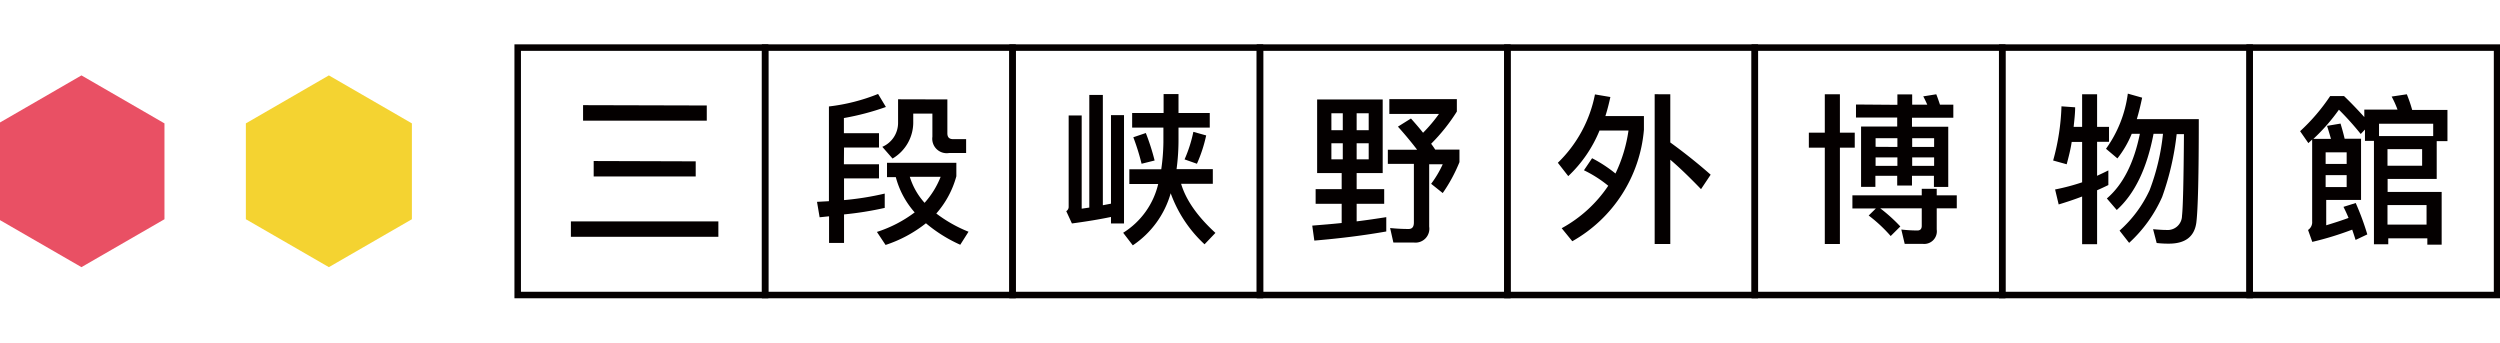 <svg id="レイヤー_1" data-name="レイヤー 1" xmlns="http://www.w3.org/2000/svg" viewBox="0 0 383.96 52.62"><defs><style>.cls-1{fill:#040000;}.cls-2{fill:#e95064;}.cls-3{fill:#f4d331;}.cls-4{fill:none;stroke:#040000;stroke-miterlimit:10;}</style></defs><path class="cls-1" d="M110.33,34v2.37H87.68V34Zm-1.78-17.8v2.33h-19V16.15Zm-1.7,8.58v2.32H91.18V24.73Z"/><path class="cls-1" d="M129.61,25.23H135V27.4h-5.37v3.33a43.84,43.84,0,0,0,6.25-1v2.2a50.83,50.83,0,0,1-6.25,1v4.38h-2.3V33.22l-1.45.15L125.48,31l1.83-.1V16.35a29.07,29.07,0,0,0,7.55-1.92l1.2,2a39.81,39.81,0,0,1-6.45,1.7v2.33H135v2.2h-5.37ZM146.88,25v2.07a14.34,14.34,0,0,1-3.08,5.72,21.05,21.05,0,0,0,4.95,2.8l-1.27,2a22.22,22.22,0,0,1-5.27-3.3,20,20,0,0,1-6.2,3.33l-1.33-2a19.49,19.49,0,0,0,5.8-3,13.27,13.27,0,0,1-2.9-5.42h-1.35V25Zm-1.38-9.73v5.2c0,.6.28.9.88.9h2v2.13h-2.62A2.22,2.22,0,0,1,143.2,21V17.45h-2.94v1.2a6.44,6.44,0,0,1-3.18,5.7l-1.57-1.8a4,4,0,0,0,2.42-3.65V15.25ZM142,31.15a13.2,13.2,0,0,0,2.47-4h-4.74A10.65,10.65,0,0,0,142,31.15Z"/><path class="cls-1" d="M172.63,17.68V34.32h-2v-1c-1.8.38-3.78.7-6,1l-.87-1.89a.77.77,0,0,0,.37-.7v-14h2V32.05l1.17-.17V14.58h2.08V31.52l1.25-.24V17.68Zm6.08-.33v-2.9H181v2.9h4.8V19.6H181v1.73a33.65,33.65,0,0,1-.3,4.65h5.57v2.25h-4.87c.75,2.5,2.5,5,5.27,7.54L185,37.52a19.84,19.84,0,0,1-5.2-7.84,14.35,14.35,0,0,1-5.82,8l-1.48-1.93a12.1,12.1,0,0,0,5.38-7.49h-4.43V26h4.9a31.56,31.56,0,0,0,.33-4.13V19.6h-4.8V17.35Zm-1.38,7.3-2,.5a35.06,35.06,0,0,0-1.27-4.07l1.92-.65A34.43,34.43,0,0,1,177.33,24.65Zm7.92-3.85a22.21,22.21,0,0,1-1.42,4.35l-1.9-.67a20.7,20.7,0,0,0,1.35-4.23Z"/><path class="cls-1" d="M212.36,15.28v11.3h-4v2.47h4.23V31.3h-4.23V34c1.63-.2,3.15-.43,4.55-.65v2.2c-3.22.57-6.9,1.05-11.05,1.4l-.32-2.3c1.6-.13,3.1-.25,4.52-.4V31.3h-4V29.05h4V26.58h-3.77V15.28ZM206.23,20V17.4h-1.75V20Zm0,2h-1.75v2.47h1.75Zm2.13-2h1.85V17.4h-1.85Zm1.85,2h-1.85v2.47h1.85Zm8.34-1.6a23,23,0,0,0,2.45-2.9h-7.62V15.23h10.37v1.9a28,28,0,0,1-3.95,4.95c.23.3.43.6.63.9h3.72V24.9a24,24,0,0,1-2.57,4.75l-1.78-1.42a16.08,16.08,0,0,0,1.78-3H219.5V34.8a2.13,2.13,0,0,1-2.34,2.45H214l-.5-2.23a28.31,28.31,0,0,0,2.83.15c.55,0,.82-.32.82-1v-9h-4V23h4.5c-.86-1.13-1.83-2.3-2.95-3.55l2-1.25C217.41,19,218,19.68,218.55,20.38Z"/><path class="cls-1" d="M248.11,26.65a22.52,22.52,0,0,0,2-6.6h-4.45a20.06,20.06,0,0,1-4.8,7L239.26,25a19.91,19.91,0,0,0,5.7-10.5l2.37.4c-.22,1-.47,2-.77,2.93h5.92v2.1a21.74,21.74,0,0,1-11,17.12l-1.63-2A20.26,20.26,0,0,0,247,28.53a18.8,18.8,0,0,0-3.73-2.38l1.25-1.85A20.87,20.87,0,0,1,248.11,26.65Zm8.42-12.17v7.4c2,1.45,4.1,3.1,6.2,4.95l-1.48,2.22c-1.85-1.92-3.42-3.42-4.72-4.52V37.47h-2.4v-23Z"/><path class="cls-1" d="M280.26,20.38v-5.9h2.32v5.9h2.28v2.3h-2.28V37.47h-2.32V22.68h-2.45v-2.3ZM295.15,30V29h2.3v1h3.08v2h-3.08v3.25a1.94,1.94,0,0,1-2.17,2.2h-2.75l-.52-2.2a21.77,21.77,0,0,0,2.47.15c.45,0,.67-.25.67-.72V32h-6.37a24.81,24.81,0,0,1,3.08,2.78l-1.48,1.47A22.55,22.55,0,0,0,287,33.1l1.1-1.08h-3.6V30Zm-3.74-13.9V14.5h2.27v1.58H296c-.2-.45-.4-.88-.62-1.28l2-.32c.2.5.37,1,.57,1.6H300v2h-6.35v1.38h5.57v9.25h-2.2V27h-3.37v1.5h-2.27V27h-3.35V28.7h-2.2V19.43h5.55V18.05h-6.33v-2Zm0,6.47V21.23h-3.35v1.32Zm0,2.9v-1.3h-3.35v1.3Zm2.27-2.9h3.37V21.23h-3.37Zm0,2.9h3.37v-1.3h-3.37Z"/><path class="cls-1" d="M317.41,25.23l-2.08-.58a34.83,34.83,0,0,0,1.28-8.32l2.1.15c0,1-.13,2-.23,3h1.3v-5h2.3v5h1.83v2.3h-1.83V27c.6-.28,1.18-.55,1.73-.83v2.25c-.58.28-1.15.55-1.73.8V37.5h-2.3V30.18c-1.17.45-2.37.85-3.6,1.22l-.55-2.3A33.12,33.12,0,0,0,319.78,28v-6.2h-1.6C318,23,317.71,24.1,317.41,25.23ZM329,15c-.25,1.2-.52,2.3-.82,3.3h9.52q0,12.9-.38,15.9c-.3,2.15-1.7,3.22-4.22,3.22-.35,0-1,0-1.87-.1l-.55-2.12c.8.07,1.47.12,2.07.12a2.2,2.2,0,0,0,2.37-2.17c.15-1.25.25-5.42.3-12.55h-1.12a42.14,42.14,0,0,1-2.23,9.65A21.12,21.12,0,0,1,327,37.3l-1.47-1.88a18.87,18.87,0,0,0,4.62-6.22,34.06,34.06,0,0,0,2.05-8.65h-1.45q-1.53,8-5.65,11.7l-1.52-1.77c2.45-2.1,4.15-5.4,5.07-9.93h-1.25a15.69,15.69,0,0,1-2.2,3.78l-1.75-1.48a18.65,18.65,0,0,0,3.35-8.47Z"/><path class="cls-1" d="M363.58,36l-1.8.85c-.17-.55-.35-1.08-.52-1.58a48.17,48.17,0,0,1-6.13,1.88l-.65-1.83a1.43,1.43,0,0,0,.63-1.32V21.43c-.2.2-.4.37-.58.55l-1.27-1.83a29.66,29.66,0,0,0,4.62-5.4H360c1.1,1.05,2.12,2.13,3.12,3.23V16.83h5.1a15.59,15.59,0,0,0-.9-2l2.33-.35a21.63,21.63,0,0,1,.82,2.4h5.42v4.8h-1.65v5.8h-7.54v2H375v8.1h-2.2V36.6h-6v.92h-2.2V21.63h-1.38V19.9l-.65.68a44.21,44.21,0,0,0-3.35-3.73,29.27,29.27,0,0,1-3.92,4.48h2.7c-.2-.7-.4-1.38-.6-2l2.07-.35c.2.68.43,1.45.63,2.33h2.52v9.4h-5.35V34.6c1.25-.38,2.4-.75,3.43-1.13-.25-.62-.53-1.2-.78-1.7l1.88-.59A40.48,40.48,0,0,1,363.58,36Zm-3.17-12.6h-3.23v1.78h3.23Zm-3.23,5.33h3.23V26.9h-3.23ZM373.7,20.9V19h-8.32V20.9ZM372,25.45V22.9h-5.32v2.55Zm-5.32,9.05h6v-3h-6Z"/><polygon class="cls-2" points="25.26 33.67 25.26 18.95 12.51 11.58 -0.24 18.95 -0.24 33.67 12.51 41.03 25.26 33.67"/><polygon class="cls-3" points="63.26 33.67 63.26 18.95 50.51 11.58 37.76 18.95 37.76 33.67 50.51 41.03 63.26 33.67"/><rect class="cls-4" x="193.51" y="7.31" width="38" height="38"/><rect class="cls-4" x="231.51" y="7.31" width="38" height="38"/><rect class="cls-4" x="269.51" y="7.31" width="38" height="38"/><rect class="cls-4" x="307.51" y="7.31" width="38" height="38"/><rect class="cls-4" x="345.51" y="7.31" width="38" height="38"/><rect class="cls-4" x="79.51" y="7.31" width="38" height="38"/><rect class="cls-4" x="117.51" y="7.31" width="38" height="38"/><rect class="cls-4" x="155.51" y="7.31" width="38" height="38"/></svg>